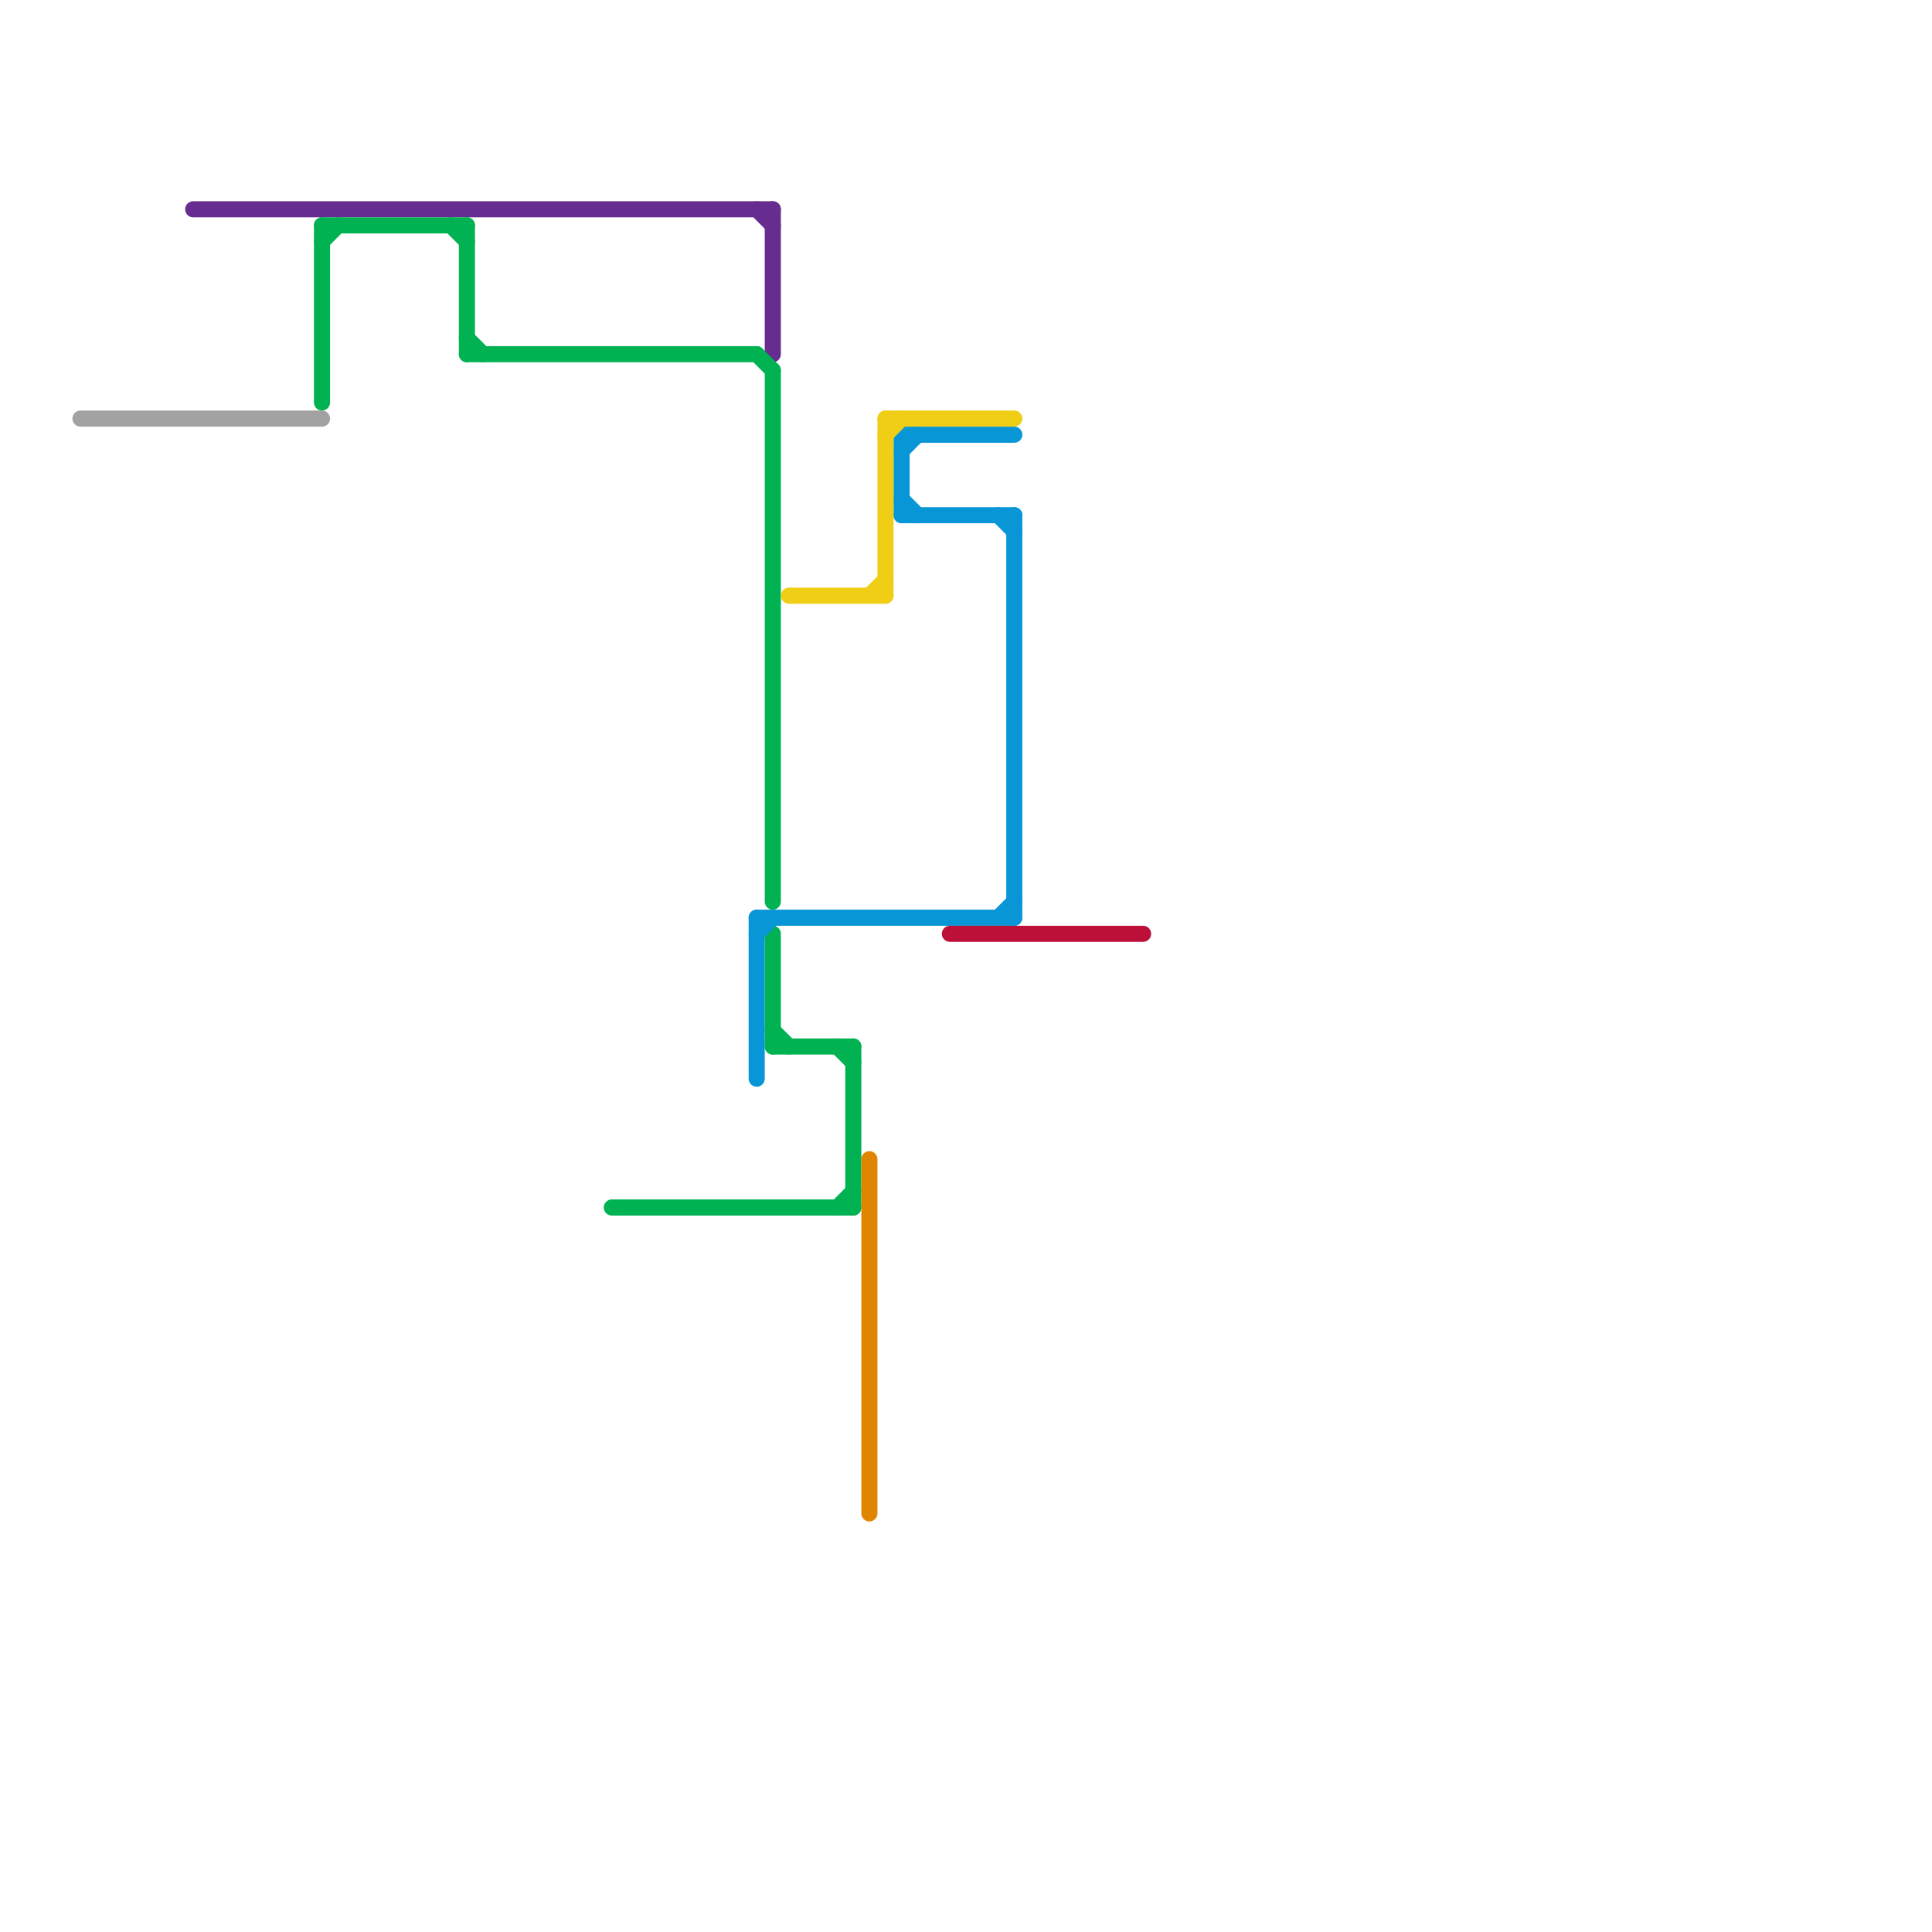
<svg version="1.1" xmlns="http://www.w3.org/2000/svg" viewBox="0 0 120 120">
<style>text { font: 1px Helvetica; font-weight: 600; white-space: pre; dominant-baseline: central; } line { stroke-width: 1; fill: none; stroke-linecap: round; stroke-linejoin: round; } .c0 { stroke: #a2a2a2 } .c1 { stroke: #662c90 } .c2 { stroke: #00b251 } .c3 { stroke: #0896d7 } .c4 { stroke: #f0ce15 } .c5 { stroke: #df8600 } .c6 { stroke: #bd1038 }</style><defs><g id="wm-xf"><circle r="1.2" fill="#000"/><circle r="0.9" fill="#fff"/><circle r="0.6" fill="#000"/><circle r="0.3" fill="#fff"/></g><g id="wm"><circle r="0.6" fill="#000"/><circle r="0.3" fill="#fff"/></g></defs><line class="c0" x1="5" y1="26" x2="20" y2="26"/><line class="c1" x1="12" y1="13" x2="48" y2="13"/><line class="c1" x1="47" y1="13" x2="48" y2="14"/><line class="c1" x1="48" y1="13" x2="48" y2="22"/><line class="c2" x1="29" y1="14" x2="29" y2="22"/><line class="c2" x1="20" y1="15" x2="21" y2="14"/><line class="c2" x1="48" y1="23" x2="48" y2="56"/><line class="c2" x1="48" y1="64" x2="49" y2="65"/><line class="c2" x1="53" y1="65" x2="53" y2="75"/><line class="c2" x1="47" y1="22" x2="48" y2="23"/><line class="c2" x1="20" y1="14" x2="29" y2="14"/><line class="c2" x1="52" y1="65" x2="53" y2="66"/><line class="c2" x1="28" y1="14" x2="29" y2="15"/><line class="c2" x1="48" y1="65" x2="53" y2="65"/><line class="c2" x1="29" y1="21" x2="30" y2="22"/><line class="c2" x1="29" y1="22" x2="47" y2="22"/><line class="c2" x1="48" y1="58" x2="48" y2="65"/><line class="c2" x1="38" y1="75" x2="53" y2="75"/><line class="c2" x1="52" y1="75" x2="53" y2="74"/><line class="c2" x1="20" y1="14" x2="20" y2="25"/><line class="c3" x1="56" y1="31" x2="57" y2="32"/><line class="c3" x1="47" y1="57" x2="47" y2="67"/><line class="c3" x1="56" y1="27" x2="63" y2="27"/><line class="c3" x1="56" y1="32" x2="63" y2="32"/><line class="c3" x1="47" y1="58" x2="48" y2="57"/><line class="c3" x1="62" y1="57" x2="63" y2="56"/><line class="c3" x1="56" y1="27" x2="56" y2="32"/><line class="c3" x1="62" y1="32" x2="63" y2="33"/><line class="c3" x1="47" y1="57" x2="63" y2="57"/><line class="c3" x1="56" y1="28" x2="57" y2="27"/><line class="c3" x1="63" y1="32" x2="63" y2="57"/><line class="c4" x1="55" y1="26" x2="55" y2="37"/><line class="c4" x1="49" y1="37" x2="55" y2="37"/><line class="c4" x1="54" y1="37" x2="55" y2="36"/><line class="c4" x1="55" y1="26" x2="63" y2="26"/><line class="c4" x1="55" y1="27" x2="56" y2="26"/><line class="c5" x1="54" y1="72" x2="54" y2="94"/><line class="c6" x1="59" y1="58" x2="71" y2="58"/>
</svg>
